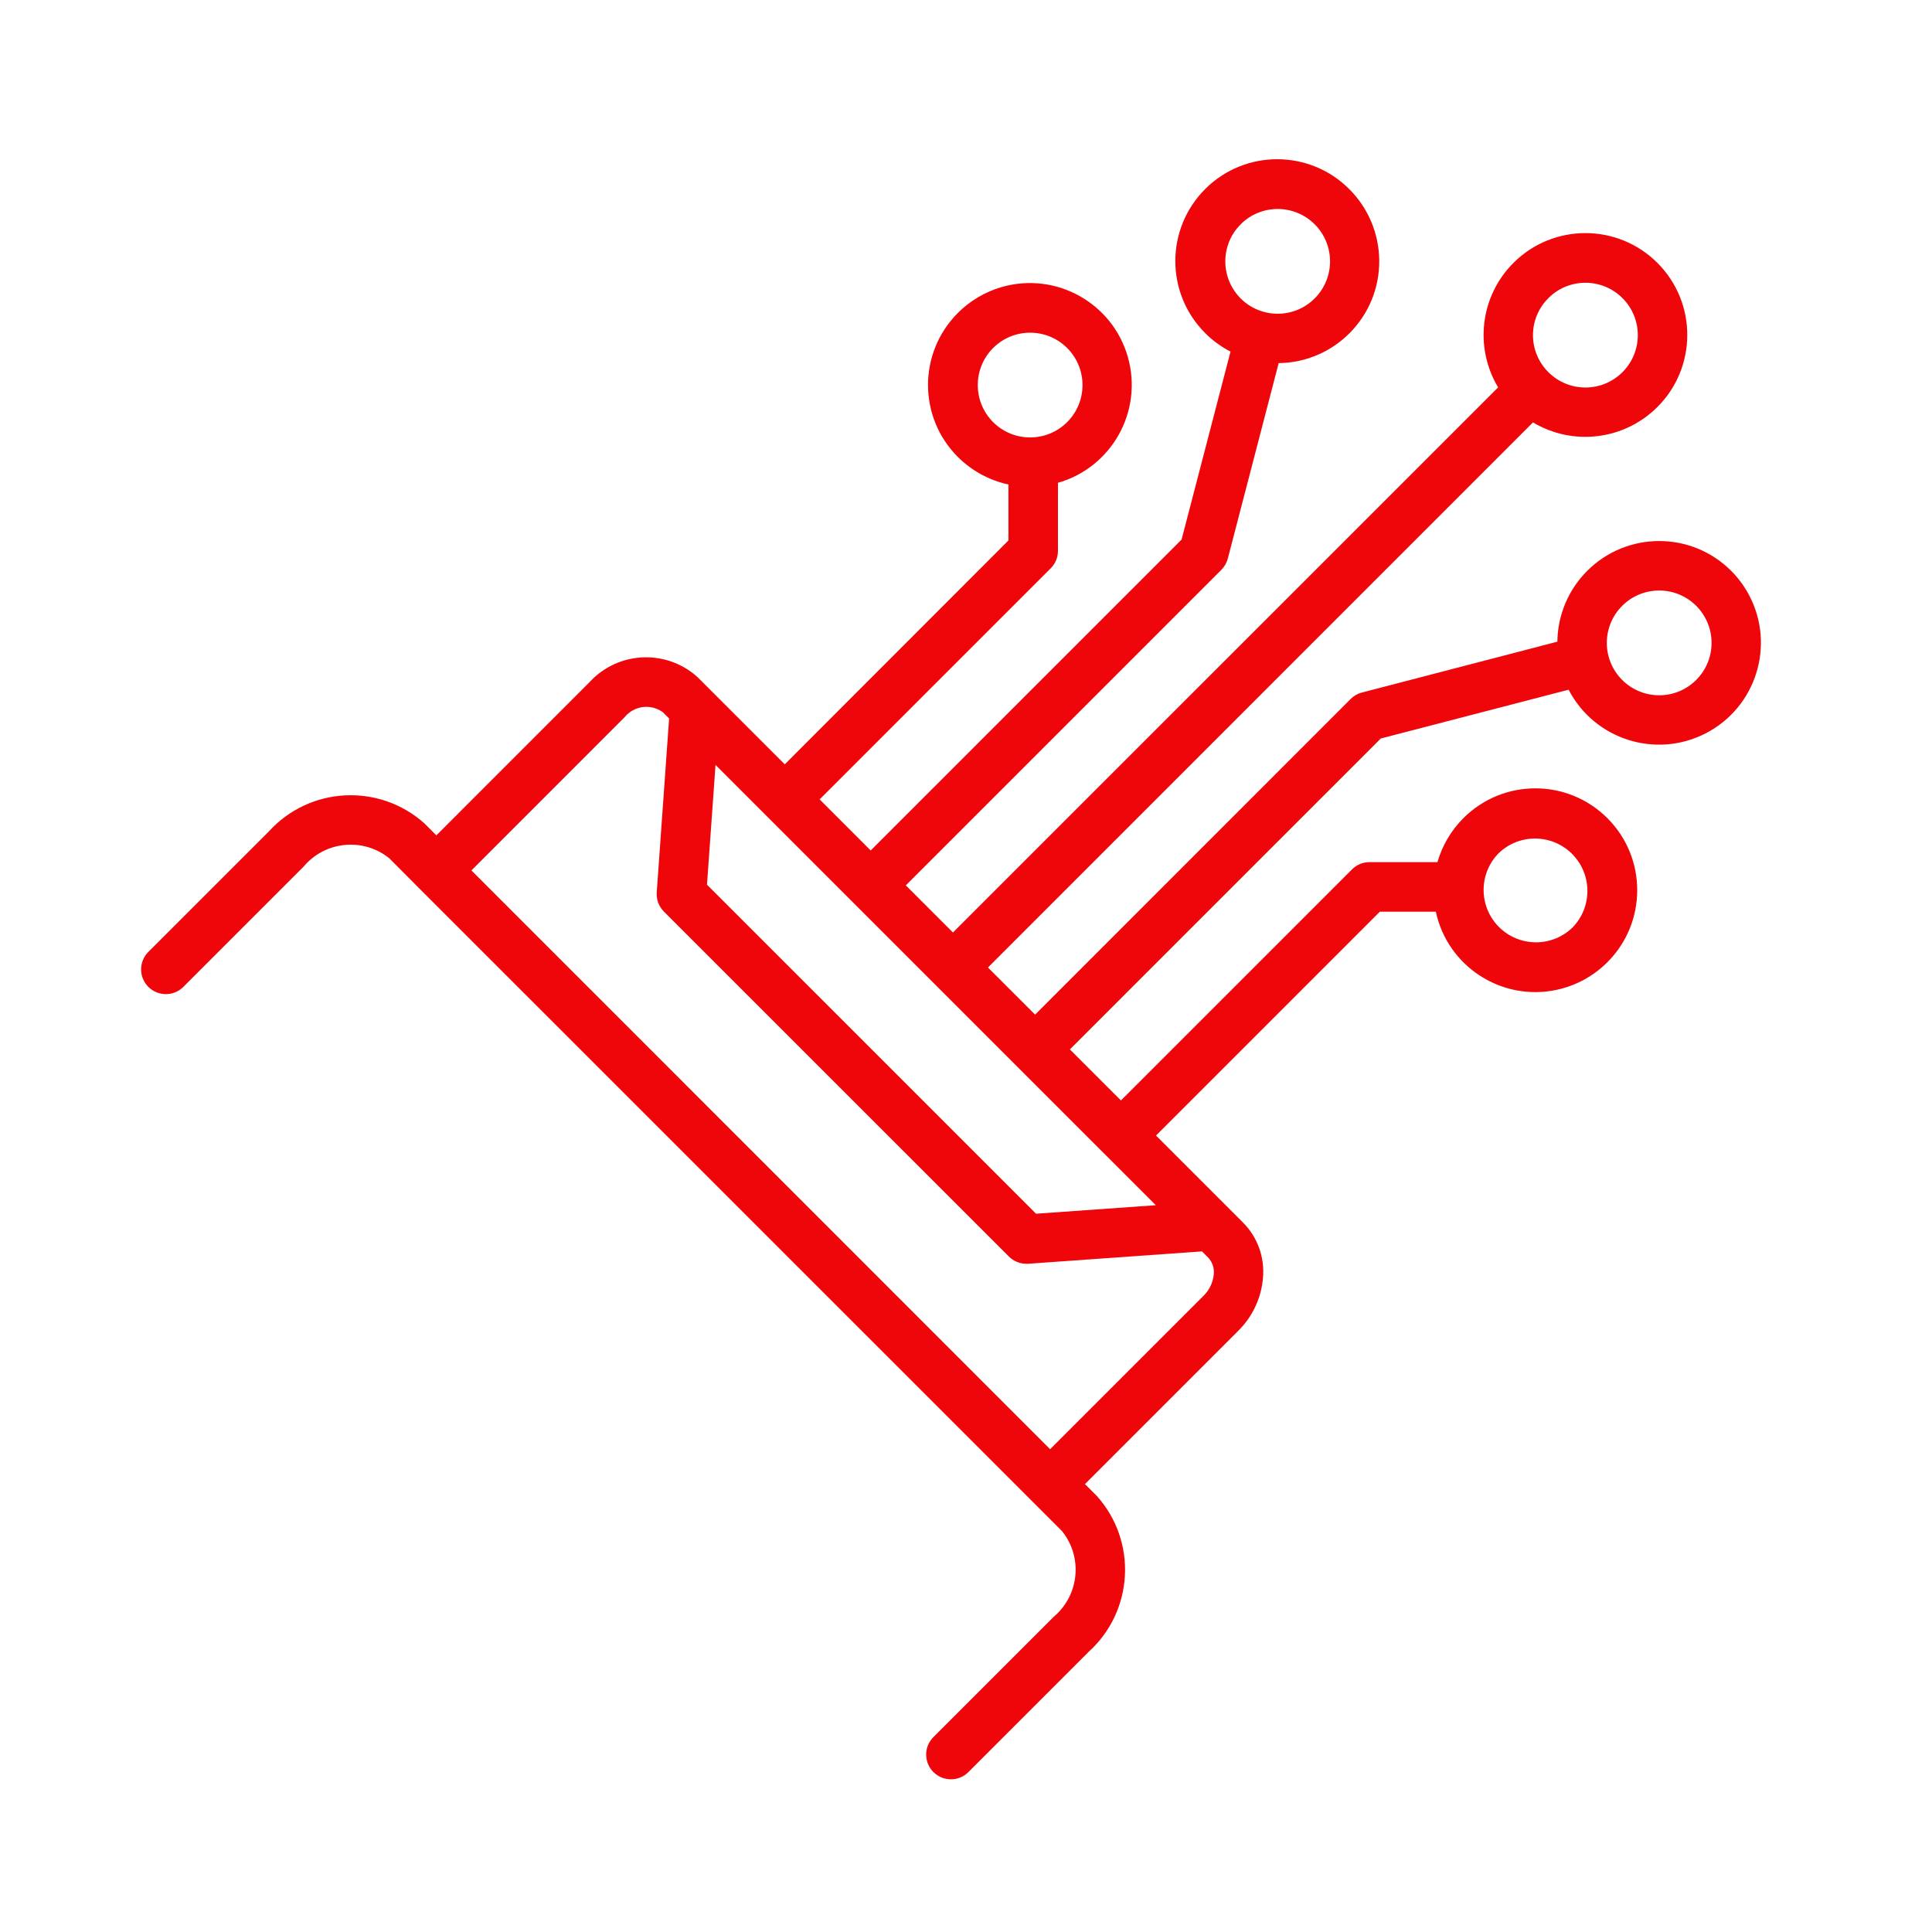 <?xml version="1.0" encoding="UTF-8"?> <svg xmlns="http://www.w3.org/2000/svg" id="Calque_1" data-name="Calque 1" viewBox="0 0 512 512"><defs><style> .cls-1 { fill: #ee060b; } </style></defs><g id="Groupe_17237" data-name="Groupe 17237"><g id="Groupe_17237-2" data-name="Groupe 17237-2"><path id="Tracé_26050" data-name="Tracé 26050" class="cls-1" d="M458.79,151.29c-10.53-10.54-27.62-10.55-38.16-.01-4.99,4.98-7.83,11.72-7.91,18.77l-51.8,13.48c-1.13.29-2.16.88-2.98,1.71l-83.63,83.65-12.49-12.49,144.44-144.46c10.62,6.35,24.2,4.67,32.96-4.07h0c10.55-10.53,10.57-27.62.04-38.17-10.53-10.55-27.62-10.57-38.17-.04-8.78,8.76-10.45,22.37-4.07,33l-144.48,144.46-12.49-12.49,83.62-83.62c.82-.82,1.41-1.85,1.71-2.98l13.48-51.8c14.9-.18,26.84-12.41,26.65-27.32-.09-7.04-2.92-13.77-7.9-18.75-10.51-10.57-27.59-10.63-38.17-.12-10.57,10.51-10.63,27.59-.12,38.17,1.99,2,4.27,3.68,6.78,4.97l-12.97,49.81-82.39,82.39-13.53-13.53,61.24-61.24c1.23-1.23,1.92-2.9,1.92-4.64v-18.02c14.33-4.11,22.61-19.05,18.51-33.38-4.11-14.33-19.05-22.61-33.38-18.51-4.4,1.26-8.42,3.63-11.65,6.87h0c-10.54,10.52-10.56,27.6-.04,38.14,3.68,3.68,8.34,6.23,13.43,7.32v14.84l-59.27,59.33-23.11-23.11c-8.29-7.5-21.09-6.9-28.64,1.34l-40.58,40.59-3.2-3.2c-12.01-10.71-30.42-9.73-41.23,2.2l-32.02,32.01c-2.49,2.63-2.38,6.78.25,9.27,2.53,2.39,6.49,2.39,9.02,0l32.01-32.01c5.71-6.78,15.79-7.76,22.69-2.2l7.79,7.83h0l162.67,162.66,7.83,7.83c5.56,6.9,4.58,16.98-2.2,22.69l-32.01,32.01c-2.49,2.63-2.38,6.78.25,9.27,2.53,2.39,6.49,2.39,9.02,0l32.01-32.01c11.93-10.81,12.91-29.21,2.2-41.23l-3.2-3.2,40.61-40.61h0c3.83-3.77,6.17-8.79,6.58-14.15.46-5.37-1.46-10.67-5.25-14.5l-23.11-23.11,59.32-59.32h14.84c3.13,14.56,17.47,23.83,32.04,20.7,5.08-1.09,9.74-3.63,13.42-7.31h0c10.54-10.54,10.55-27.62.01-38.17-10.54-10.54-27.62-10.55-38.17-.01-3.24,3.24-5.6,7.25-6.87,11.65h-18c-1.74,0-3.41.69-4.64,1.92l-61.24,61.24-13.53-13.53,82.39-82.39,49.78-12.93c6.87,13.23,23.17,18.39,36.4,11.52s18.39-23.17,11.52-36.4c-1.28-2.46-2.92-4.71-4.88-6.66M410.34,79c5.42-5.42,14.21-5.42,19.63,0,5.42,5.42,5.42,14.21,0,19.63s-14.21,5.42-19.63,0c0,0,0,0,0,0-5.42-5.38-5.45-14.14-.06-19.56.02-.02.04-.04.06-.06M328.78,59.45c5.42-5.42,14.21-5.42,19.63,0,5.42,5.42,5.42,14.21,0,19.63-5.42,5.42-14.21,5.42-19.63,0-2.6-2.6-4.06-6.13-4.06-9.81,0-3.68,1.45-7.22,4.07-9.81M263.18,92.23h0c5.42-5.42,14.21-5.42,19.63,0,5.42,5.42,5.42,14.21,0,19.63-5.42,5.42-14.21,5.42-19.63,0,0,0,0,0,0,0-5.41-5.42-5.41-14.2,0-19.63M397.11,226.16c5.49-5.35,14.28-5.23,19.63.26,5.25,5.39,5.25,13.98,0,19.37h0c-5.49,5.35-14.28,5.23-19.63-.26-5.25-5.39-5.25-13.98,0-19.37M292.51,305.6h0l13.79,13.79-31.74,2.26-87.2-87.2,2.26-31.74,80.08,80.09h0l22.77,22.77h0M321.67,337.68c-.21,2.19-1.19,4.24-2.77,5.77h0l-40.61,40.61-76.68-76.7-76.68-76.69,40.6-40.61c2.48-3.05,6.91-3.63,10.1-1.34l1.69,1.69-3.28,46.07c-.13,1.89.56,3.75,1.9,5.1l91.42,91.41c1.23,1.23,2.9,1.92,4.64,1.92h.46l46.07-3.28,1.69,1.69c1.08,1.17,1.6,2.75,1.44,4.33M449.52,180.19c-5.42,5.42-14.21,5.42-19.63,0-5.42-5.42-5.42-14.21,0-19.63s14.21-5.42,19.63,0c2.6,2.6,4.06,6.13,4.06,9.81,0,3.68-1.45,7.22-4.07,9.81"></path></g></g></svg> 